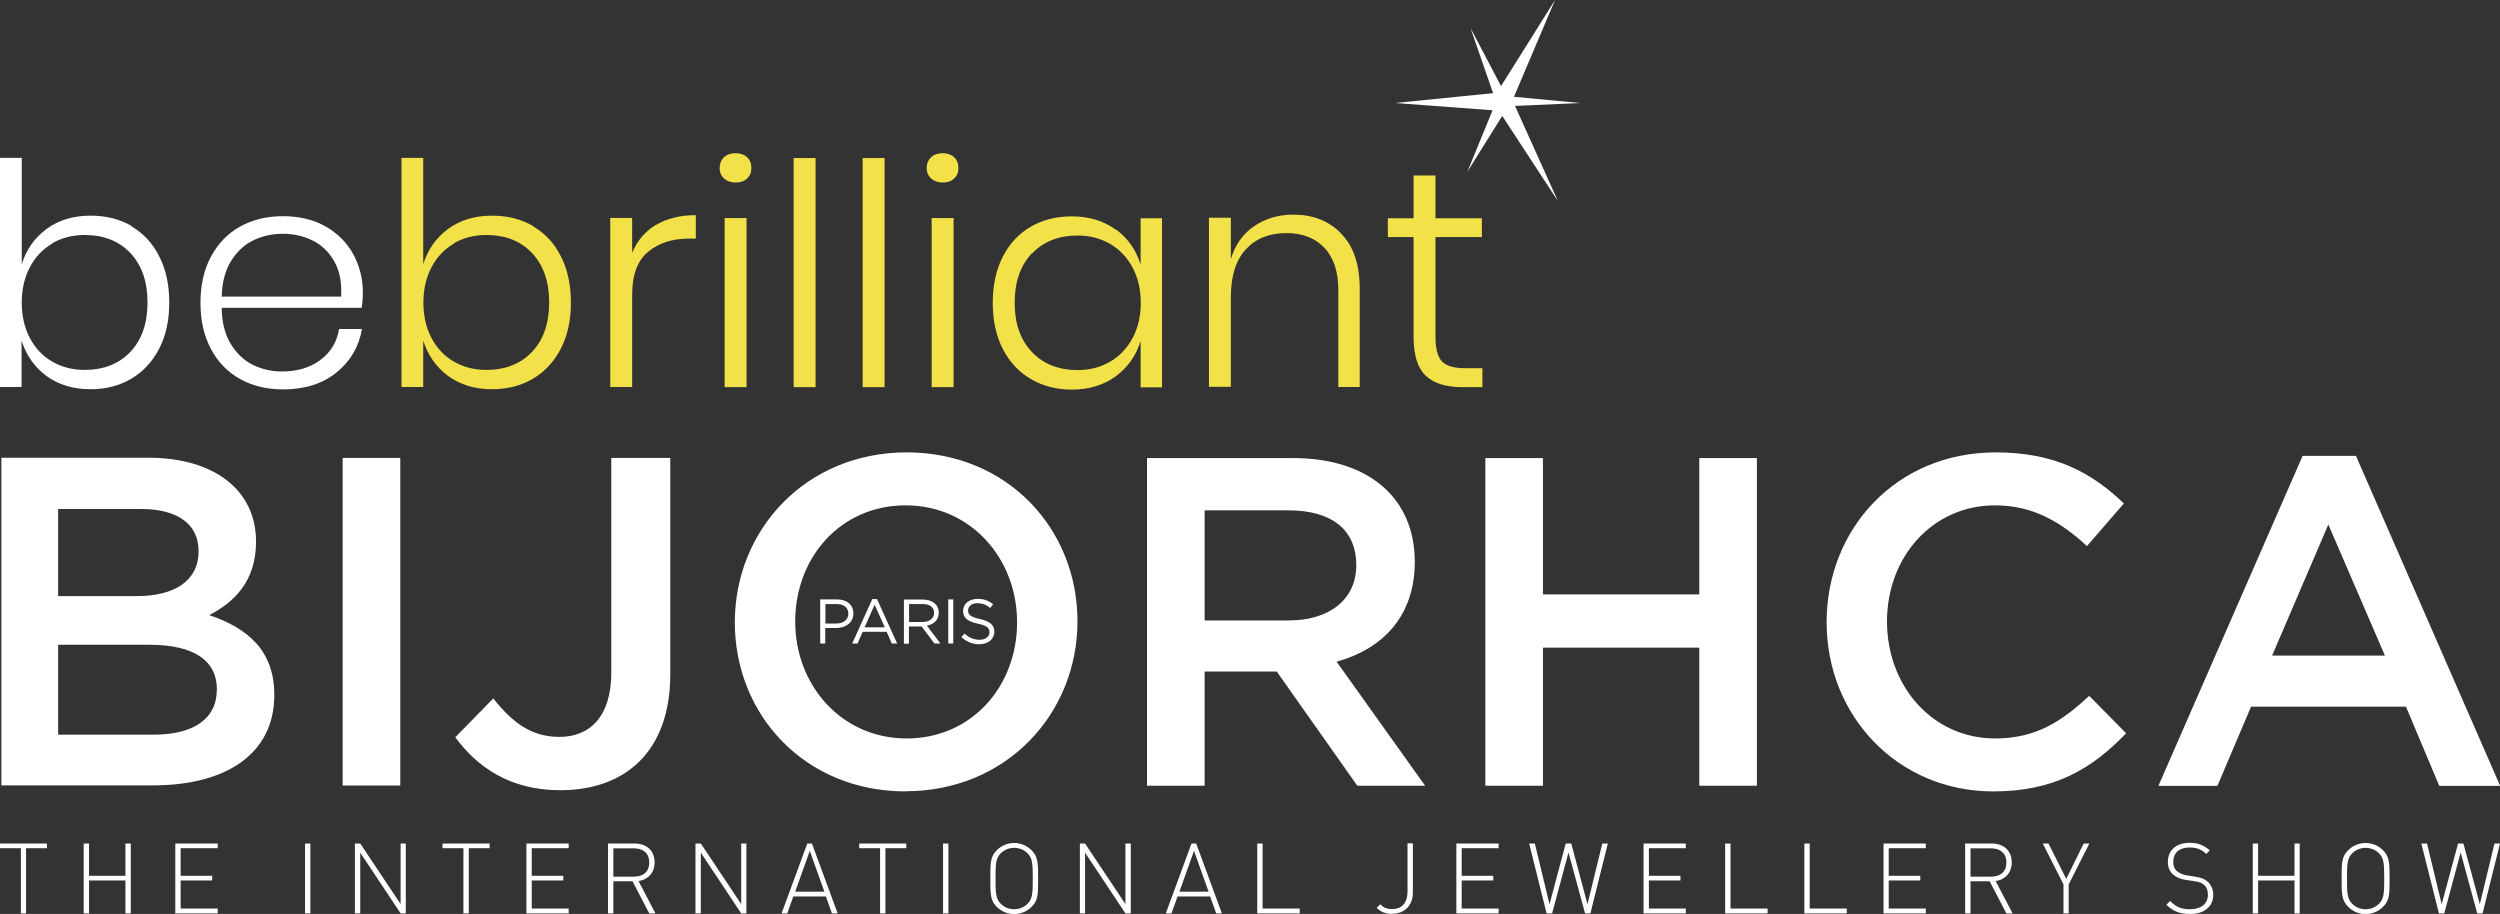 <?xml version="1.0" encoding="UTF-8"?><svg id="Calque_2" xmlns="http://www.w3.org/2000/svg" viewBox="0 0 144.9 52.97"><rect x="0" y="0" width="144.9" height="52.97" fill="#333333" stroke="none"/><defs><style>.cls-1{fill:#f2e149;}.cls-2{fill:#fff;}</style></defs><g id="Calque_1-2"><g><path class="cls-2" d="m15.9,40.29c0-2.6-1.55-3.88-3.77-4.64,1.41-.73,2.71-1.93,2.71-4.26,0-2.98-2.42-4.86-6.24-4.86H.08v18.99h8.79c4.23,0,7.03-1.82,7.03-5.24M3.37,29.5h4.8c2.14,0,3.34.89,3.34,2.44,0,1.76-1.44,2.61-3.58,2.61H3.37v-5.05Zm0,7.87h5.29c2.63,0,3.91.95,3.91,2.58,0,1.74-1.38,2.63-3.66,2.63H3.37v-5.21Zm19.83-10.83h-3.34v18.99h3.34v-18.99Zm15.65,0h-3.42v12.45c0,2.52-1.22,3.72-3.01,3.72-1.6,0-2.71-.81-3.83-2.23l-2.2,2.25c1.25,1.71,3.15,3.07,6.08,3.07,3.75,0,6.38-2.22,6.38-6.73v-12.54Zm13.64,19.32c5.83,0,9.96-4.48,9.96-9.85s-4.07-9.79-9.9-9.79-9.96,4.48-9.96,9.85,4.07,9.8,9.9,9.8m0-16.58c3.77,0,6.46,3.07,6.46,6.78s-2.63,6.73-6.4,6.73-6.46-3.07-6.46-6.78,2.63-6.73,6.4-6.73m24.98,9.06c2.66-.73,4.53-2.63,4.53-5.78,0-3.72-2.69-6.02-7.05-6.02h-8.47v18.99h3.34v-6.62h4.18l4.67,6.62h3.93l-5.13-7.19Zm-7.65-2.39v-6.38h4.86c2.47,0,3.93,1.09,3.93,3.18,0,1.95-1.52,3.2-3.91,3.2h-4.88Zm28.67,9.58h3.34v-18.99h-3.34v7.9h-9.06v-7.9h-3.34v18.99h3.34v-8h9.06v8Zm17.03.33c3.55,0,5.72-1.3,7.71-3.37l-2.14-2.17c-1.63,1.52-3.12,2.47-5.45,2.47-3.64,0-6.27-3.04-6.27-6.78s2.63-6.73,6.27-6.73c2.17,0,3.8.95,5.32,2.36l2.14-2.47c-1.82-1.74-3.93-2.96-7.43-2.96-5.75,0-9.8,4.42-9.8,9.85s4.13,9.8,9.66,9.8m14.94-4.91h8.98l1.93,4.59h3.53l-8.36-19.13h-3.09l-8.36,19.13h3.42l1.95-4.59Zm4.48-10.56l3.28,7.6h-6.54l3.26-7.6Zm-78.17,6.68c-.35,0-.61-.12-.88-.36l-.18.21c.31.27.64.41,1.04.41.51,0,.87-.29.87-.73,0-.39-.26-.6-.83-.73-.56-.12-.69-.26-.69-.5s.21-.42.54-.42c.26,0,.5.08.74.28l.17-.22c-.26-.21-.53-.31-.9-.31-.49,0-.84.29-.84.7s.27.61.86.74c.54.11.67.25.67.49,0,.26-.23.44-.57.44m-7.32-1.52c0-.51-.38-.82-.96-.82h-.96v2.56h.29v-.9h.62c.54,0,1.01-.29,1.01-.84m-1.63-.55h.65c.41,0,.69.19.69.56,0,.34-.28.57-.7.57h-.63v-1.13Zm7.42-.27h-.29v2.56h.29v-2.56Zm-5.55,2.56l.3-.68h1.39l.3.68h.31l-1.17-2.58h-.27l-1.17,2.58h.3Zm1-2.24l.58,1.3h-1.17l.58-1.3Zm1.99,1.25h.73l.74.99h.35l-.79-1.04c.4-.07.69-.32.69-.75,0-.46-.36-.76-.92-.76h-1.1v2.56h.29v-.99Zm0-1.3h.79c.41,0,.66.19.66.51s-.27.53-.66.53h-.79v-1.04Z"/><polygon class="cls-2" points="0 48.89 0 49.16 1.21 49.16 1.21 52.94 1.51 52.94 1.51 49.16 2.72 49.16 2.72 48.89 0 48.89"/><polygon class="cls-2" points="7.27 48.89 7.27 50.76 5.16 50.76 5.16 48.89 4.85 48.89 4.85 52.94 5.16 52.94 5.16 51.03 7.27 51.03 7.27 52.94 7.58 52.94 7.58 48.89 7.27 48.89"/><polygon class="cls-2" points="10.16 48.89 10.16 52.94 12.62 52.94 12.62 52.66 10.47 52.66 10.47 51.03 12.3 51.03 12.3 50.76 10.47 50.76 10.47 49.16 12.62 49.16 12.62 48.89 10.16 48.89"/><rect class="cls-2" x="17.68" y="48.89" width=".31" height="4.05"/><polygon class="cls-2" points="23.22 48.89 23.22 52.4 20.88 48.89 20.57 48.89 20.57 52.94 20.88 52.94 20.88 49.42 23.22 52.94 23.52 52.94 23.52 48.89 23.22 48.89"/><polygon class="cls-2" points="25.65 48.89 25.65 49.16 26.86 49.16 26.86 52.94 27.17 52.94 27.17 49.16 28.38 49.16 28.38 48.89 25.65 48.89"/><polygon class="cls-2" points="30.51 48.89 30.51 52.94 32.96 52.94 32.96 52.66 30.82 52.66 30.82 51.03 32.65 51.03 32.65 50.76 30.82 50.76 30.82 49.16 32.96 49.16 32.96 48.89 30.51 48.89"/><path class="cls-2" d="m37.63,52.94l-.97-1.86h-1.11v1.86h-.31v-4.05h1.54c.66,0,1.16.38,1.16,1.09,0,.6-.36.99-.93,1.09l.98,1.87h-.36Zm-.89-3.77h-1.19v1.64h1.19c.52,0,.89-.26.89-.82s-.38-.82-.89-.82"/><polygon class="cls-2" points="42.96 48.89 42.96 52.4 40.62 48.89 40.31 48.89 40.31 52.94 40.62 52.94 40.62 49.42 42.96 52.94 43.26 52.94 43.26 48.89 42.96 48.89"/><path class="cls-2" d="m46.93,49.3l.85,2.38h-1.69l.85-2.38Zm-.14-.41l-1.49,4.05h.33l.35-.98h1.89l.35.98h.33l-1.49-4.05h-.27Z"/><polygon class="cls-2" points="49.8 48.89 49.8 49.16 51.01 49.16 51.01 52.94 51.32 52.94 51.32 49.16 52.53 49.16 52.53 48.89 49.8 48.89"/><rect class="cls-2" x="54.66" y="48.89" width=".31" height="4.05"/><path class="cls-2" d="m59.79,52.56c-.27.27-.63.42-1.01.42s-.74-.15-1.01-.42c-.37-.37-.37-.73-.37-1.64s0-1.27.37-1.64c.27-.27.63-.42,1.01-.42s.74.15,1.01.42c.37.37.38.73.38,1.64s0,1.27-.38,1.64m-.24-3.11c-.2-.2-.48-.31-.77-.31s-.56.11-.77.31c-.29.29-.31.6-.31,1.47s.02,1.18.31,1.47c.2.2.48.31.77.31s.56-.11.77-.31c.29-.29.31-.6.31-1.47s-.02-1.18-.31-1.47"/><polygon class="cls-2" points="65.23 48.89 65.23 52.4 62.89 48.89 62.59 48.89 62.59 52.94 62.89 52.94 62.89 49.42 65.23 52.94 65.54 52.94 65.54 48.89 65.23 48.89"/><path class="cls-2" d="m69.2,49.3l.85,2.38h-1.69l.85-2.38Zm-.14-.41l-1.49,4.05h.33l.35-.98h1.89l.35.98h.33l-1.49-4.05h-.27Z"/><polygon class="cls-2" points="72.87 48.89 72.87 52.94 75.33 52.94 75.33 52.66 73.18 52.66 73.18 48.89 72.87 48.89"/><path class="cls-2" d="m80.68,52.97c-.36,0-.65-.11-.89-.35l.21-.21c.15.15.32.28.68.28.58,0,.9-.37.9-1.02v-2.79h.31v2.85c0,.74-.47,1.23-1.21,1.23"/><polygon class="cls-2" points="84.41 48.89 84.41 52.94 86.86 52.94 86.86 52.66 84.72 52.66 84.72 51.03 86.55 51.03 86.55 50.76 84.72 50.76 84.72 49.16 86.86 49.16 86.86 48.89 84.41 48.89"/><polygon class="cls-2" points="92.87 48.89 92.01 52.41 91.07 48.89 90.75 48.89 89.81 52.41 88.96 48.89 88.63 48.89 89.64 52.94 89.96 52.94 90.91 49.41 91.87 52.94 92.18 52.94 93.19 48.89 92.87 48.89"/><polygon class="cls-2" points="95.26 48.89 95.26 52.94 97.71 52.94 97.71 52.66 95.57 52.66 95.57 51.03 97.4 51.03 97.4 50.76 95.57 50.76 95.57 49.16 97.71 49.16 97.71 48.89 95.26 48.89"/><polygon class="cls-2" points="99.99 48.89 99.99 52.94 102.45 52.94 102.45 52.66 100.3 52.66 100.3 48.89 99.99 48.89"/><polygon class="cls-2" points="104.58 48.89 104.58 52.94 107.04 52.94 107.04 52.66 104.89 52.66 104.89 48.89 104.58 48.89"/><polygon class="cls-2" points="109.17 48.89 109.17 52.94 111.62 52.94 111.62 52.66 109.47 52.66 109.47 51.03 111.3 51.03 111.3 50.76 109.47 50.76 109.47 49.16 111.62 49.16 111.62 48.89 109.17 48.89"/><path class="cls-2" d="m116.29,52.94l-.97-1.86h-1.11v1.86h-.31v-4.05h1.54c.66,0,1.16.38,1.16,1.09,0,.6-.36.99-.93,1.09l.98,1.87h-.36Zm-.89-3.77h-1.19v1.64h1.19c.52,0,.89-.26.89-.82s-.38-.82-.89-.82"/><polygon class="cls-2" points="120.77 48.89 119.76 50.94 118.73 48.89 118.4 48.89 119.6 51.26 119.6 52.94 119.9 52.94 119.9 51.26 121.1 48.89 120.77 48.89"/><path class="cls-2" d="m126.91,52.97c-.6,0-.98-.17-1.35-.53l.22-.22c.36.36.66.48,1.15.48.64,0,1.04-.31,1.04-.84,0-.24-.07-.44-.22-.57-.15-.13-.26-.17-.59-.22l-.47-.07c-.31-.05-.55-.15-.72-.3-.22-.18-.32-.43-.32-.74,0-.68.48-1.11,1.26-1.11.5,0,.82.14,1.17.44l-.2.2c-.25-.22-.5-.37-.98-.37-.59,0-.94.32-.94.84,0,.23.07.41.21.53.14.12.38.22.6.25l.44.07c.38.06.55.13.72.27.22.18.35.46.35.78,0,.68-.52,1.12-1.36,1.12"/><polygon class="cls-2" points="132.99 48.89 132.99 50.76 130.88 50.76 130.88 48.89 130.57 48.89 130.57 52.94 130.88 52.94 130.88 51.03 132.99 51.03 132.99 52.94 133.29 52.94 133.29 48.89 132.99 48.89"/><path class="cls-2" d="m138.12,52.56c-.27.27-.63.42-1.01.42s-.74-.15-1.01-.42c-.37-.37-.38-.73-.38-1.64s0-1.27.38-1.64c.27-.27.63-.42,1.01-.42s.74.15,1.01.42c.37.37.38.73.38,1.64s0,1.27-.38,1.64m-.24-3.11c-.2-.2-.48-.31-.77-.31s-.56.11-.77.31c-.29.29-.31.6-.31,1.47s.02,1.18.31,1.47c.2.2.48.31.77.31s.56-.11.77-.31c.29-.29.31-.6.31-1.47s-.02-1.18-.31-1.47"/><polygon class="cls-2" points="144.58 48.89 143.73 52.41 142.78 48.89 142.47 48.89 141.52 52.41 140.67 48.89 140.34 48.89 141.36 52.94 141.67 52.94 142.62 49.41 143.58 52.94 143.89 52.94 144.9 48.89 144.58 48.89"/><g><path class="cls-2" d="m7.62,13.12c.69.4,1.23.98,1.61,1.74.39.76.58,1.65.58,2.68s-.19,1.9-.58,2.66c-.39.76-.93,1.34-1.62,1.75-.69.41-1.48.61-2.37.61-1,0-1.85-.26-2.55-.77-.69-.51-1.17-1.2-1.44-2.05v2.69H0v-13.28h1.26v6.17c.26-.85.74-1.53,1.44-2.05.69-.51,1.54-.77,2.55-.77.9,0,1.69.2,2.38.6Zm-4.59,1c-.56.32-.99.78-1.3,1.37-.31.59-.47,1.28-.47,2.05s.16,1.46.47,2.05c.31.59.74,1.05,1.3,1.37.56.32,1.18.48,1.87.48,1.11,0,2-.35,2.66-1.05s.99-1.65.99-2.86-.33-2.16-.99-2.86c-.66-.7-1.54-1.05-2.66-1.05-.69,0-1.32.16-1.87.48Z"/><path class="cls-2" d="m18.57,20.86c.6-.44.96-1.04,1.08-1.79h1.33c-.18,1.04-.68,1.88-1.49,2.53-.81.65-1.84.97-3.09.97-.93,0-1.76-.2-2.48-.6-.72-.4-1.29-.98-1.69-1.74-.41-.76-.61-1.65-.61-2.68s.2-1.92.61-2.68c.41-.76.97-1.34,1.69-1.74.72-.4,1.55-.6,2.48-.6s1.79.2,2.48.6c.7.4,1.23.94,1.6,1.61.36.67.55,1.4.55,2.19,0,.33-.02.64-.07.91h-8.11c.01.83.18,1.52.51,2.07s.76.97,1.28,1.23c.53.26,1.09.39,1.7.39.89,0,1.63-.22,2.22-.66Zm-3.91-6.92c-.53.26-.95.67-1.28,1.21-.33.54-.51,1.22-.53,2.04h6.92c.05-.8-.08-1.48-.39-2.03-.31-.55-.73-.96-1.26-1.22-.53-.26-1.1-.39-1.72-.39s-1.21.13-1.74.39Z"/></g><g><path class="cls-1" d="m30.9,13.12c.69.4,1.23.98,1.61,1.74.39.76.58,1.65.58,2.68s-.19,1.9-.58,2.66c-.39.76-.93,1.34-1.62,1.75-.69.41-1.48.61-2.37.61-1,0-1.85-.26-2.55-.77-.69-.51-1.17-1.2-1.44-2.05v2.69h-1.26v-13.28h1.26v6.17c.26-.85.74-1.53,1.44-2.05.69-.51,1.54-.77,2.55-.77.9,0,1.69.2,2.38.6Zm-4.59,1c-.56.32-.99.78-1.3,1.37-.31.59-.47,1.28-.47,2.05s.16,1.46.47,2.05c.31.59.74,1.05,1.3,1.37.56.32,1.18.48,1.87.48,1.11,0,2-.35,2.66-1.05.66-.7.99-1.65.99-2.86s-.33-2.16-.99-2.86c-.66-.7-1.54-1.05-2.66-1.05-.69,0-1.32.16-1.87.48Z"/><path class="cls-1" d="m38.02,13.04c.63-.38,1.41-.57,2.31-.57v1.36h-.41c-.94,0-1.73.25-2.35.76s-.93,1.34-.93,2.48v5.36h-1.27v-9.8h1.27v2.03c.29-.71.75-1.25,1.38-1.63Z"/><path class="cls-1" d="m41.97,9.11c.17-.16.4-.23.67-.23s.5.08.66.23c.17.16.25.37.25.63s-.08.45-.25.61c-.17.16-.39.23-.66.23s-.5-.08-.67-.23c-.17-.16-.26-.36-.26-.61s.09-.47.26-.63Zm1.3,3.53v9.8h-1.27v-9.8h1.27Z"/><path class="cls-1" d="m47.27,9.16v13.28h-1.27v-13.28h1.27Z"/><path class="cls-1" d="m51.27,9.16v13.28h-1.27v-13.28h1.27Z"/><path class="cls-1" d="m53.97,9.11c.17-.16.4-.23.67-.23s.5.08.66.23c.17.16.25.37.25.63s-.08.45-.25.61c-.17.16-.39.23-.66.23s-.5-.08-.67-.23c-.17-.16-.26-.36-.26-.61s.09-.47.26-.63Zm1.3,3.53v9.8h-1.27v-9.8h1.27Z"/><path class="cls-1" d="m64.67,13.29c.7.51,1.18,1.2,1.44,2.05v-2.69h1.24v9.8h-1.24v-2.69c-.26.85-.74,1.53-1.44,2.05-.7.51-1.55.77-2.54.77-.89,0-1.68-.2-2.38-.61s-1.24-.99-1.63-1.75c-.39-.76-.58-1.65-.58-2.66s.19-1.92.58-2.68c.39-.76.93-1.34,1.62-1.74.69-.4,1.49-.6,2.39-.6.99,0,1.84.26,2.54.77Zm-4.86,1.39c-.66.7-1,1.65-1,2.86s.33,2.16,1,2.86c.66.7,1.55,1.05,2.65,1.05.69,0,1.32-.16,1.87-.48.56-.32.99-.78,1.31-1.37.32-.59.48-1.28.48-2.05s-.16-1.46-.48-2.05c-.32-.59-.75-1.05-1.31-1.37-.56-.32-1.18-.48-1.87-.48-1.1,0-1.98.35-2.65,1.05Z"/><path class="cls-1" d="m77.74,13.55c.71.72,1.07,1.79,1.07,3.18v5.7h-1.24v-5.62c0-1.06-.27-1.88-.81-2.45s-1.27-.85-2.21-.85c-.98,0-1.76.31-2.34.94-.58.63-.87,1.55-.87,2.77v5.2h-1.27v-9.8h1.27v2.4c.25-.84.71-1.48,1.36-1.92.66-.44,1.41-.66,2.26-.66,1.14,0,2.06.36,2.77,1.09Z"/><path class="cls-1" d="m85.92,21.33v1.11h-1.17c-.94,0-1.65-.22-2.12-.67-.47-.45-.7-1.2-.7-2.27v-5.76h-1.49v-1.09h1.49v-2.48h1.27v2.48h2.69v1.09h-2.69v5.78c0,.69.13,1.17.38,1.43.25.26.69.39,1.33.39h1Z"/></g><polygon class="cls-2" points="87 4.99 85.26 1.68 85.23 1.62 86.54 5.4 80.85 5.97 86.51 6.39 85.05 9.95 87.07 6.72 90.3 11.66 87.81 6.14 91.58 5.97 87.75 5.61 90.13 0 87 4.99"/></g></g></svg>
